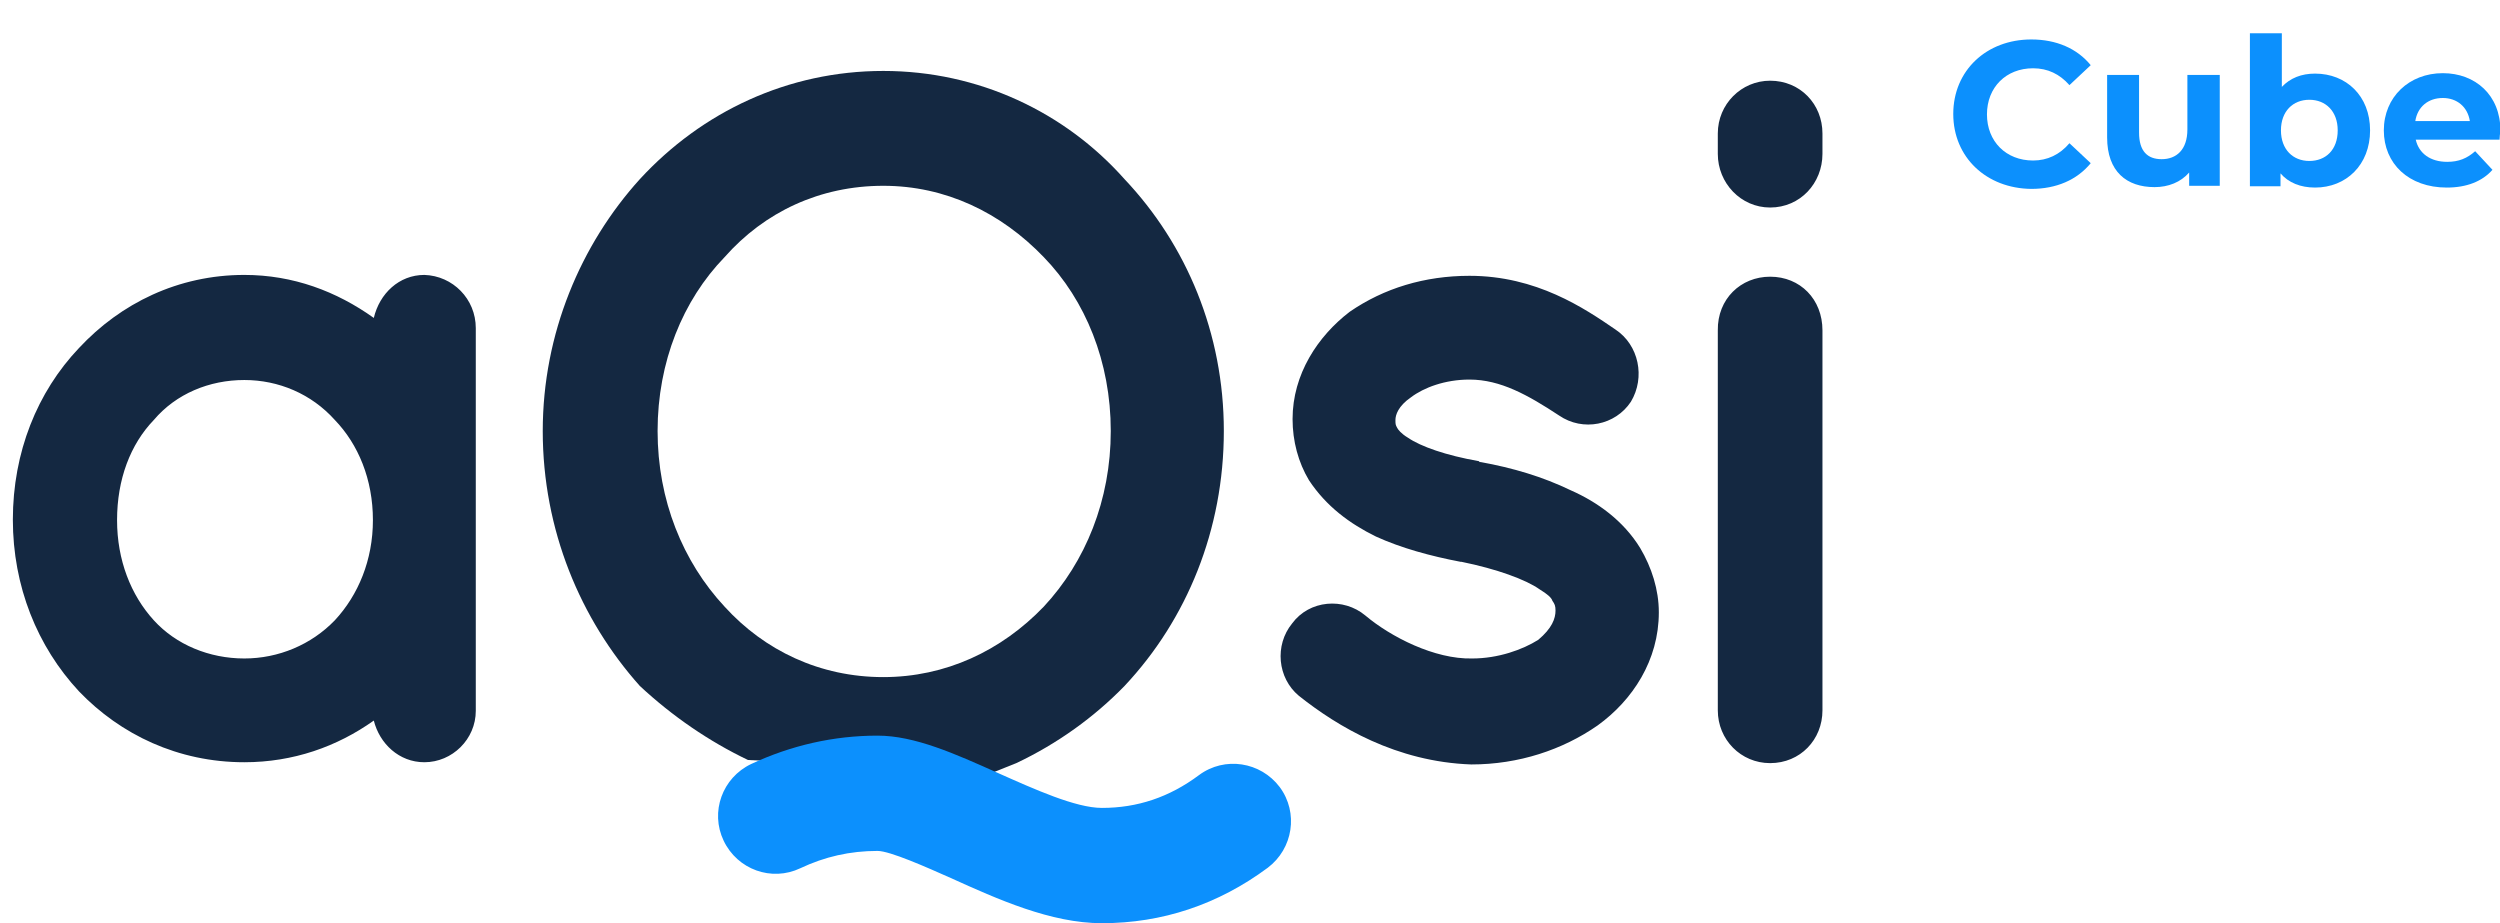 <?xml version="1.0" encoding="utf-8"?>
<!-- Generator: Adobe Illustrator 26.0.3, SVG Export Plug-In . SVG Version: 6.00 Build 0)  -->
<svg version="1.1" id="Слой_1" xmlns="http://www.w3.org/2000/svg" xmlns:xlink="http://www.w3.org/1999/xlink" x="0px" y="0px"
	 viewBox="0 0 563.8 208.2" style="enable-background:new 0 0 563.8 208.2;" xml:space="preserve">
<style type="text/css">
	.st0{fill-rule:evenodd;clip-rule:evenodd;fill:#142841;}
	.st1{fill:#0C90FD;}
</style>
<path class="st0" d="M107.3,74v86.3c0,6.4-5.3,11.6-11.6,11.6c-5.7,0-10.1-4.2-11.4-9.4c-8.3,5.9-18.2,9.4-29.2,9.4
	c-14.9,0-27.9-6.2-37.3-16c-9.4-10.1-14.9-23.7-14.9-38.7c0-15.2,5.5-28.8,14.9-38.7C27.2,68.4,40.2,62,55.1,62
	c11,0,20.8,3.7,29.2,9.7C85.6,66.2,90,62,95.7,62C102.1,62.2,107.3,67.4,107.3,74L107.3,74z M75.5,139.9c5.3-5.7,8.6-13.6,8.6-22.6
	c0-9.2-3.3-17.1-8.6-22.6c-5.3-5.9-12.7-9-20.4-9c-7.9,0-15.4,3.1-20.4,9c-5.3,5.5-8.3,13.4-8.3,22.6c0,9,3.1,16.9,8.3,22.6
	c5,5.5,12.5,8.6,20.4,8.6C62.8,148.5,70.2,145.4,75.5,139.9L75.5,139.9z M292.9,156.9c-4.8-4-5.5-11.4-1.5-16.3
	c3.9-5.3,11.6-5.9,16.5-1.8c5.7,4.8,15.6,9.9,24.1,9.7c5.9,0,11.4-2,14.9-4.2c3.1-2.6,3.9-4.8,3.9-6.6c0-1.1-0.2-1.5-0.7-2.2
	c-0.2-0.7-1.1-1.5-2.9-2.6c-3.1-2.2-9.7-4.6-17.6-6.2h-0.2c-6.8-1.3-13.4-3.1-19.1-5.7c-5.9-2.9-11.2-6.8-15.1-12.7
	c-2.4-4-3.7-8.8-3.7-13.8c0-10.1,5.7-18.7,12.9-24.2c7.7-5.3,16.9-8.1,27-8.1c15.1,0,25.9,7.3,32.9,12.1c5.3,3.5,6.8,10.8,3.5,16.3
	c-3.5,5.3-10.8,6.8-16.2,3.1c-7-4.6-13.2-8.1-20.2-8.1c-5.5,0-10.3,1.8-13.2,4c-2.9,2-3.5,4-3.5,5.1c0,0.9,0,1.1,0.4,1.8
	c0.2,0.4,0.9,1.3,2.4,2.2c2.9,2,8.6,4,16,5.3l0.2,0.2h0.2c7.2,1.3,14,3.3,20.4,6.4c5.9,2.6,11.8,6.8,15.6,13
	c2.6,4.4,4.2,9.4,4.2,14.5c0,10.8-5.9,19.8-13.8,25.5c-7.9,5.5-17.8,8.8-28.5,8.8C314.9,171.8,301.7,163.9,292.9,156.9L292.9,156.9z
	 M399.2,62.4c6.8,0,11.8,5.1,11.8,12.1v85.7c0,6.6-5,11.9-11.8,11.9c-6.6,0-11.8-5.3-11.8-11.9V74.5
	C387.3,67.4,392.6,62.4,399.2,62.4L399.2,62.4z M411,30.1v4.6c0,6.6-5,12.1-11.8,12.1c-6.6,0-11.8-5.5-11.8-12.1v-4.6
	c0-6.6,5.3-11.9,11.8-11.9C406,18.2,411,23.5,411,30.1L411,30.1z"/>
<path class="st0" d="M168.7,171.4c-8.8-4.2-17.1-9.9-24.4-16.7c-13.4-15-21.9-35.2-21.9-57.5c0-22,8.6-42.1,21.9-56.8
	c14-15.2,33.4-24.4,54.9-24.4s41,9.3,54.4,24.4c14,14.8,22.4,34.8,22.4,56.8c0,22.2-8.3,42.5-22.4,57.5c-6.8,7-15.1,13-24.4,17.4
	l-5,2C216.1,173.6,197.6,172.7,168.7,171.4L168.7,171.4z M148.3,97.2c0,15.6,5.7,29.5,15.1,39.6c9,9.9,21.5,15.9,35.8,15.9
	c14,0,26.6-5.9,36.2-15.9c9.4-10.1,15.1-24,15.1-39.6s-5.7-29.5-15.1-39.2c-9.7-10.1-22.2-16.1-36.2-16.1
	c-14.3,0-26.8,5.9-35.8,16.1C154,67.7,148.3,81.6,148.3,97.2L148.3,97.2z"/>
<path class="st1" d="M248.5,208.2c-11.5,0-23.5-5.4-34.1-10.2c-5.4-2.4-13.7-6.1-16.5-6.1c-6.2,0-11.9,1.3-17.4,3.9
	c-6.5,3.1-14.2,0.3-17.3-6.2s-0.3-14.2,6.2-17.3c9-4.2,18.6-6.4,28.5-6.4c8.4,0,17.5,4.1,27.1,8.4c8.3,3.7,17.6,7.9,23.5,7.9
	c8,0,15.2-2.4,21.9-7.4c5.8-4.3,13.9-3,18.2,2.7c4.3,5.8,3,13.9-2.7,18.2C274.7,204,262.1,208.2,248.5,208.2z"/>
<g>
	<path class="st1" d="M440.5,25.7c0-9.8,7.5-16.8,17.6-16.8c5.6,0,10.3,2,13.4,5.8l-4.8,4.5c-2.2-2.5-4.9-3.8-8.2-3.8
		c-6.1,0-10.4,4.3-10.4,10.4s4.3,10.4,10.4,10.4c3.2,0,6-1.3,8.2-3.9l4.8,4.5c-3.1,3.8-7.8,5.8-13.4,5.8
		C448,42.5,440.5,35.5,440.5,25.7z"/>
	<path class="st1" d="M500.6,16.9v25h-6.9v-3c-1.9,2.2-4.7,3.3-7.8,3.3c-6.3,0-10.7-3.5-10.7-11.2V16.9h7.2v13c0,4.2,1.9,6,5.1,6
		c3.3,0,5.8-2.1,5.8-6.7V16.9H500.6z"/>
	<path class="st1" d="M534.5,29.4c0,7.8-5.4,12.9-12.4,12.9c-3.3,0-6-1.1-7.8-3.2V42h-6.9V7.5h7.2v12.1c1.9-2,4.4-3,7.5-3
		C529.1,16.6,534.5,21.6,534.5,29.4z M527.2,29.4c0-4.3-2.7-6.9-6.4-6.9s-6.4,2.6-6.4,6.9s2.7,6.9,6.4,6.9S527.2,33.8,527.2,29.4z"
		/>
	<path class="st1" d="M563.7,31.5h-18.9c0.7,3.1,3.3,5,7.1,5c2.6,0,4.5-0.8,6.3-2.4l3.9,4.2c-2.3,2.6-5.8,4-10.3,4
		c-8.6,0-14.2-5.4-14.2-12.9s5.7-12.9,13.3-12.9c7.3,0,13,4.9,13,13C563.8,30.1,563.7,30.9,563.7,31.5z M544.7,27.3H557
		c-0.5-3.2-2.9-5.2-6.1-5.2C547.6,22.1,545.2,24.1,544.7,27.3z"/>
</g>
</svg>
